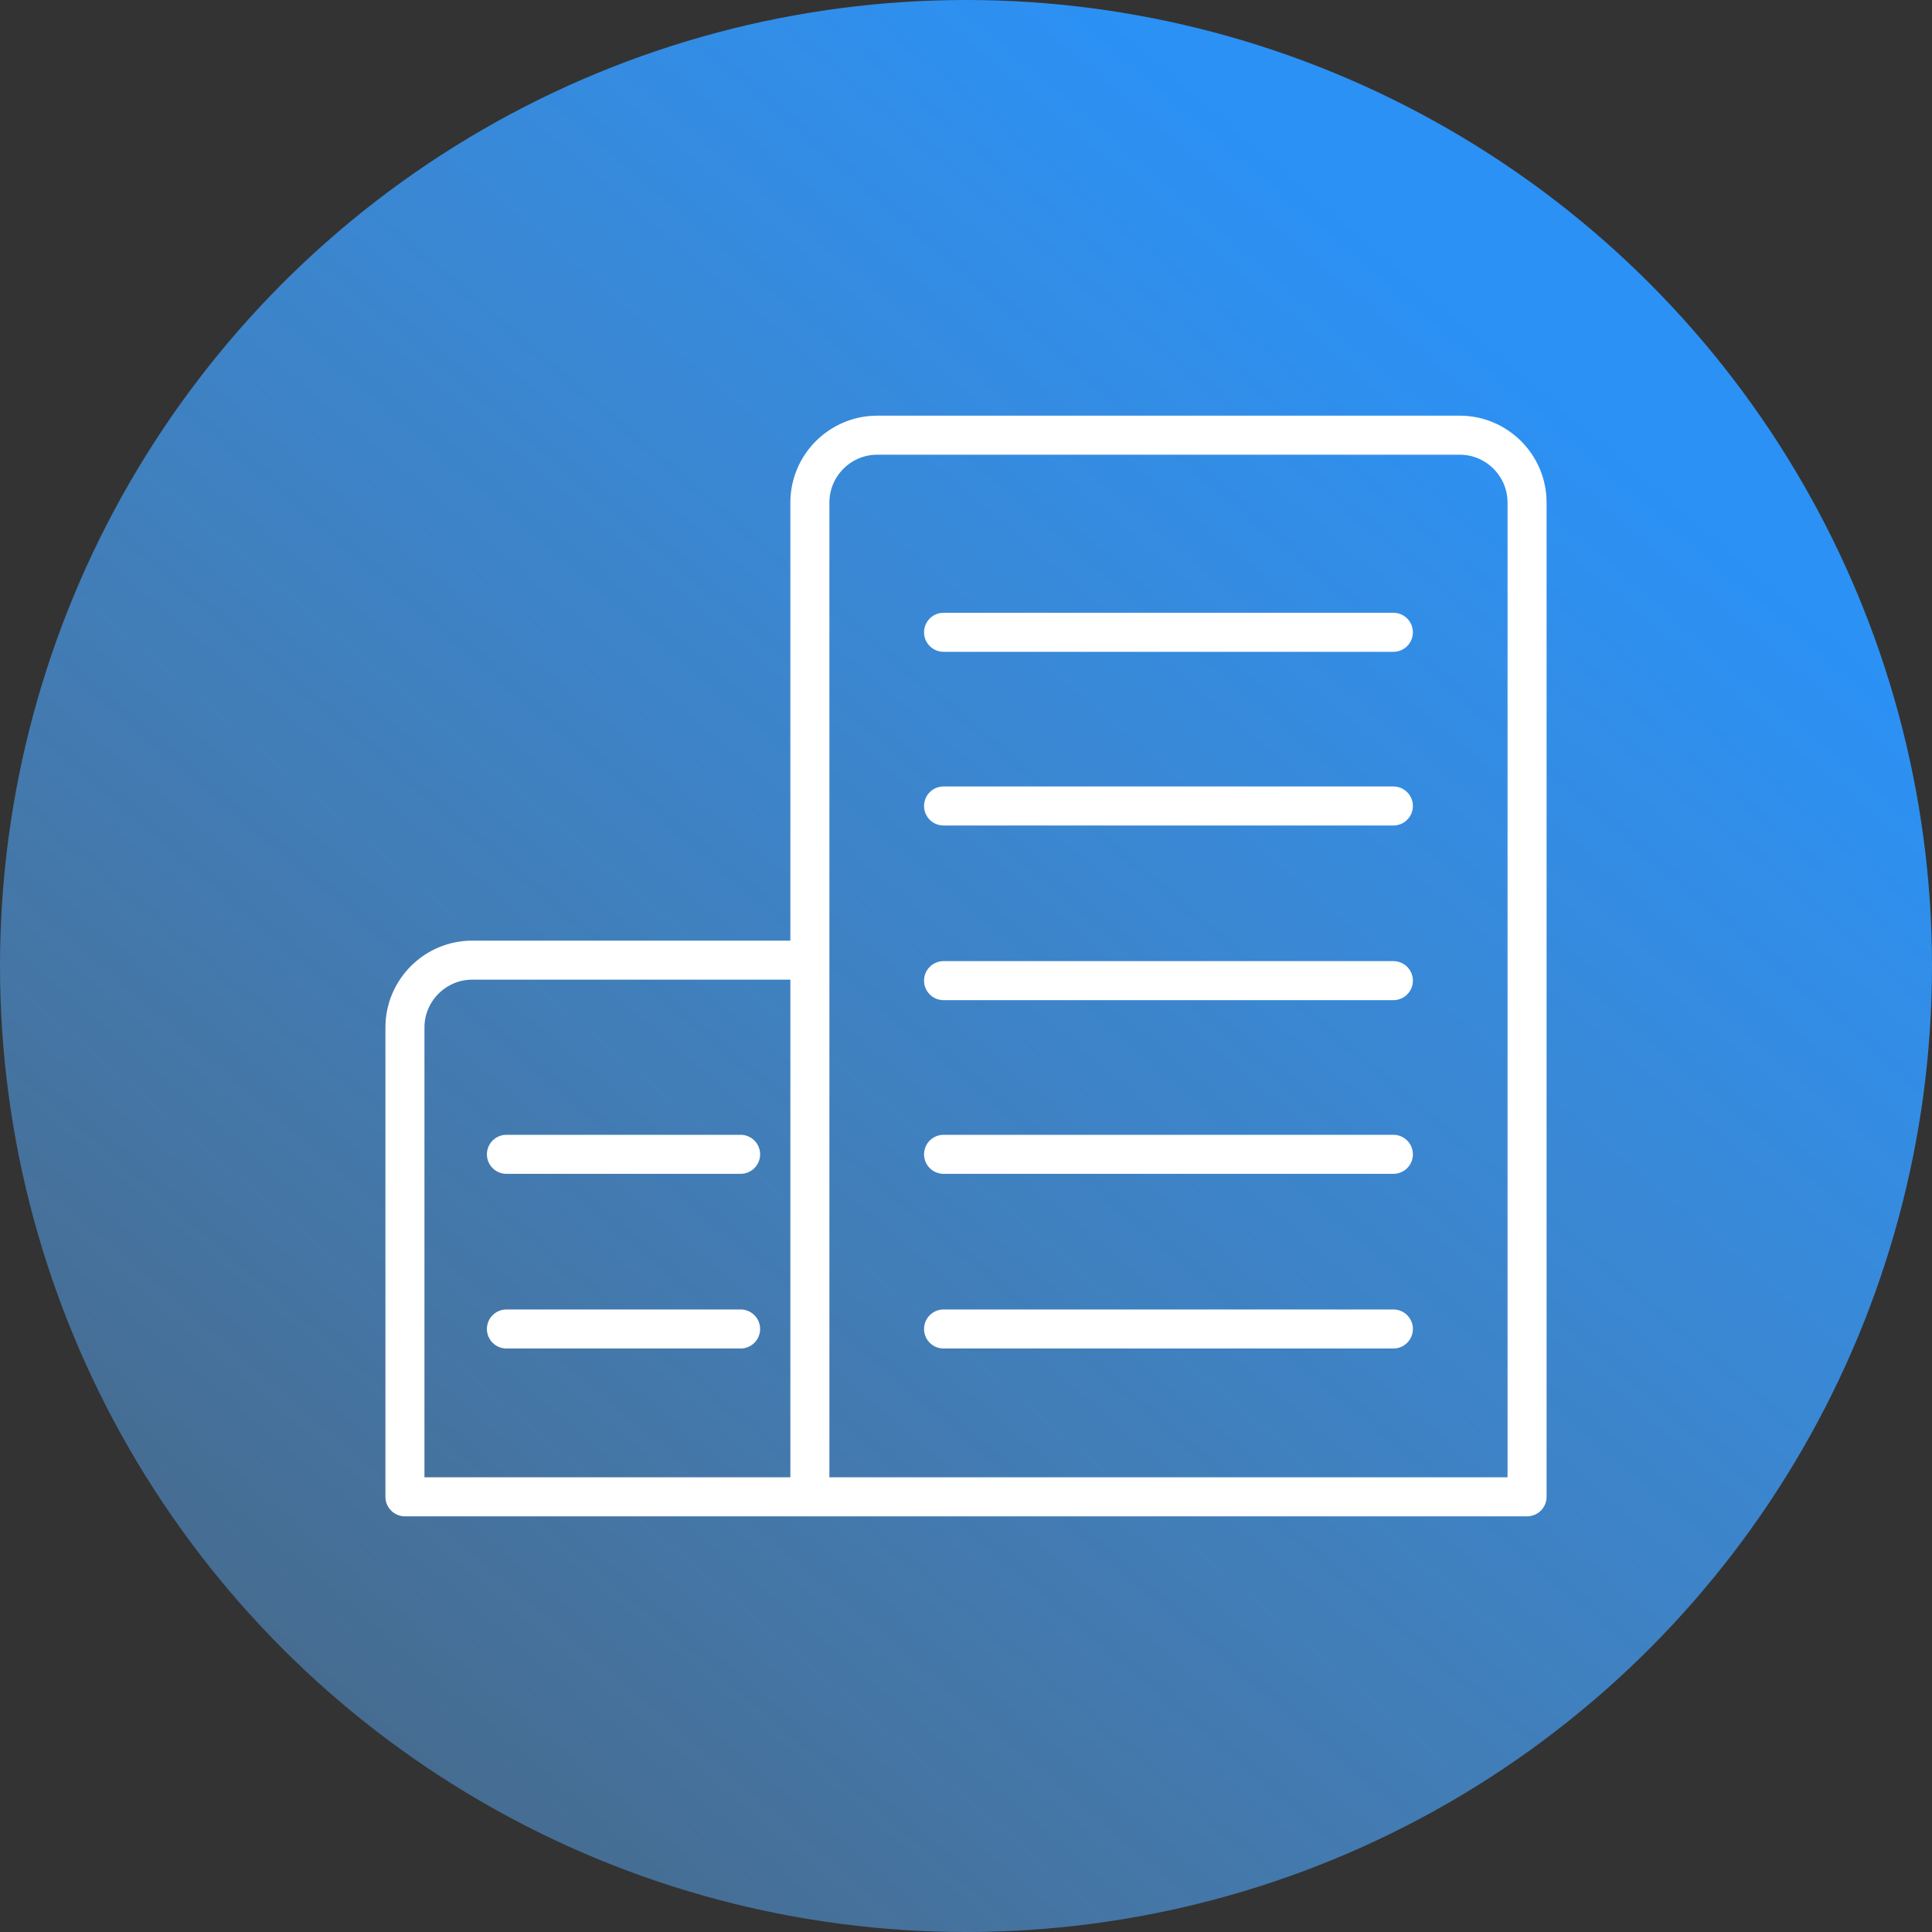 <?xml version="1.0" encoding="utf-8"?>
<!-- Generator: Adobe Illustrator 21.0.2, SVG Export Plug-In . SVG Version: 6.00 Build 0)  -->
<svg version="1.1" xmlns="http://www.w3.org/2000/svg" xmlns:xlink="http://www.w3.org/1999/xlink" x="0px" y="0px"
	 viewBox="0 0 198 198" style="enable-background:new 0 0 198 198;" xml:space="preserve">
<rect x="0" y="0" width="198" height="198" fill="#333333" stroke="none"/>
<style type="text/css">
	.st0{fill:url(#SVGID_1_);}
	.st1{fill:none;stroke:#FFFFFF;stroke-width:4;stroke-linecap:round;stroke-linejoin:round;}
</style>
<g id="Слой_1">
	
		<linearGradient id="SVGID_1_" gradientUnits="userSpaceOnUse" x1="154.059" y1="165.449" x2="25.059" y2="14.449" gradientTransform="matrix(1 0 0 -1 0 200)">
		<stop  offset="0" style="stop-color:#2B91F5"/>
		<stop  offset="1" style="stop-color:#5EACF7;stop-opacity:0.44"/>
	</linearGradient>
	<circle class="st0" cx="99" cy="99" r="99"/>
	<path class="st1" d="M79.9,153.4h76.6V51.5c0-3.8-3.1-6.9-6.9-6.9H89.9c-3.8,0-6.9,3.1-6.9,6.9v101.9 M82.6,153.4H41.5v-0.9v-47.2
		c0-3.8,3.1-6.9,6.9-6.9l32.5,0 M75.9,136.2h-24 M51.9,118.3h24 M142.8,136.2H96.7 M142.8,118.3H96.7 M142.8,100.5H96.7 M142.8,82.6
		H96.7 M96.7,64.8h46.1"/>
</g>
<g id="Слой_2">
</g>
<g id="Слой_3">
</g>
<g id="Слой_4">
</g>
</svg>
